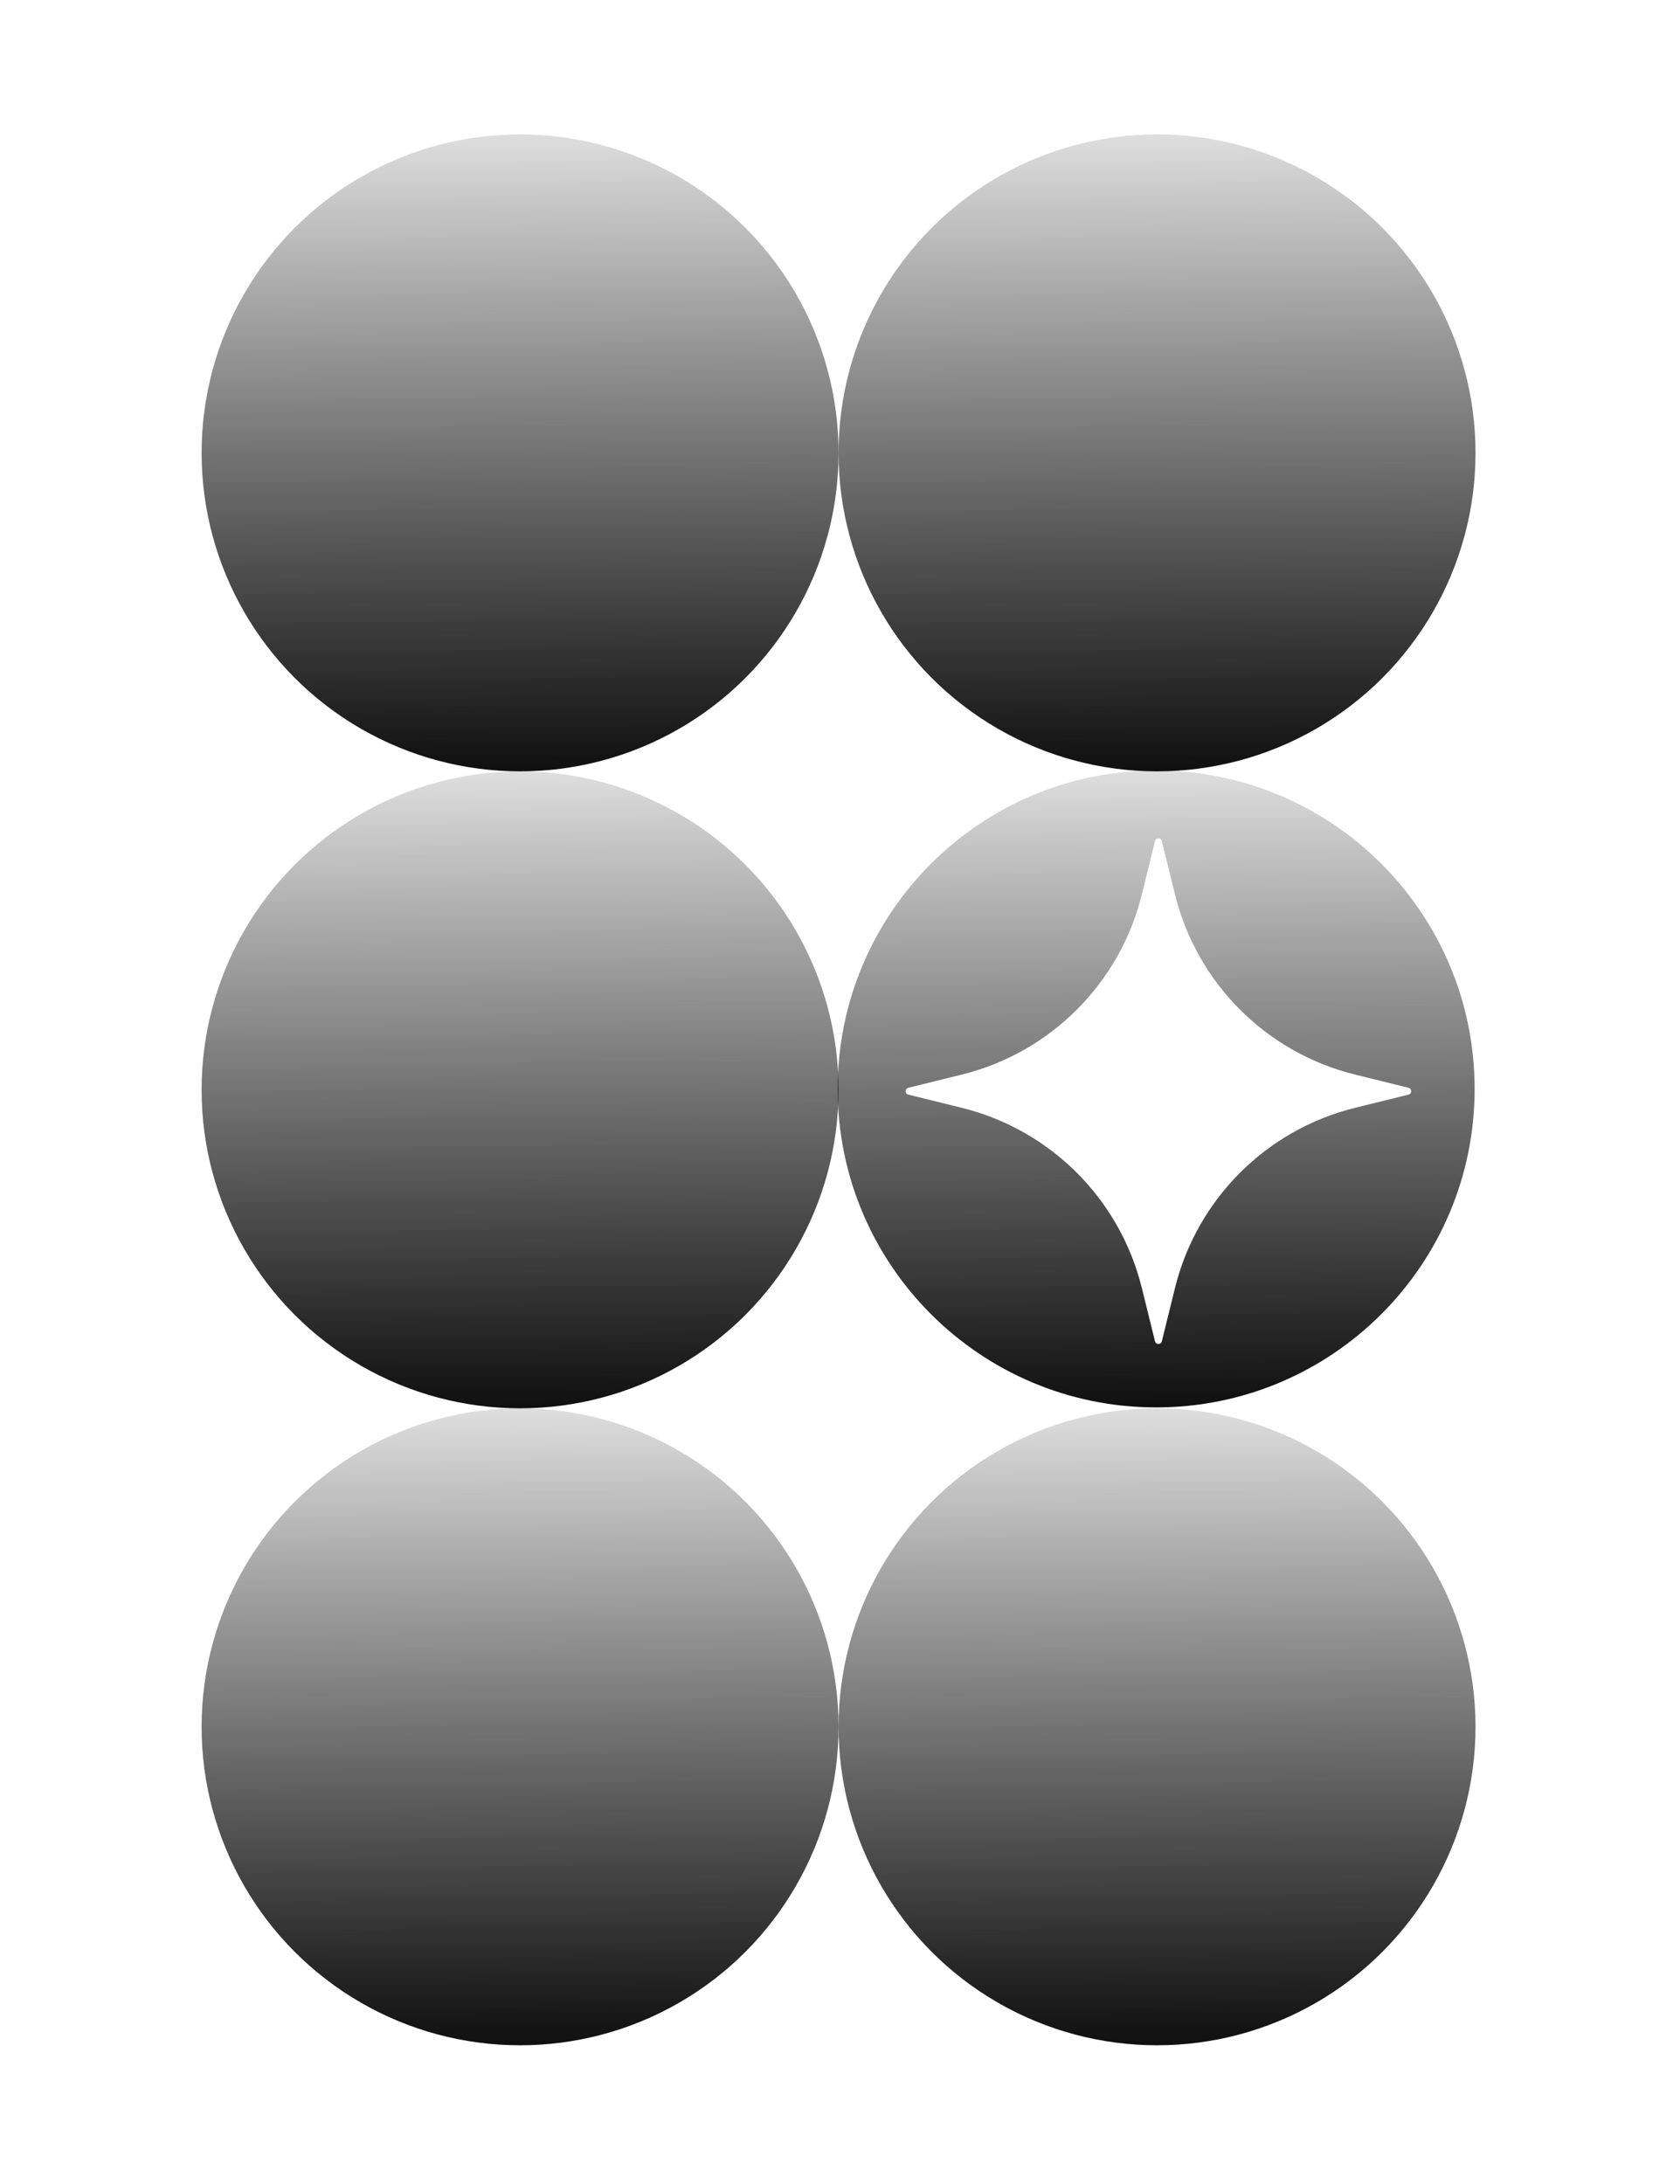 <?xml version="1.0" encoding="UTF-8"?> <svg xmlns="http://www.w3.org/2000/svg" width="200" height="260" viewBox="0 0 200 260" fill="none"><g style="mix-blend-mode:multiply"><circle cx="61.914" cy="53.914" r="37.914" fill="url(#paint0_linear_2015_8954)"></circle></g><g style="mix-blend-mode:multiply"><circle cx="137.743" cy="53.914" r="37.914" fill="url(#paint1_linear_2015_8954)"></circle></g><g style="mix-blend-mode:multiply"><circle cx="61.914" cy="129.743" r="37.914" fill="url(#paint2_linear_2015_8954)"></circle></g><g style="mix-blend-mode:multiply"><circle cx="61.914" cy="205.573" r="37.914" fill="url(#paint3_linear_2015_8954)"></circle></g><g style="mix-blend-mode:multiply"><path fill-rule="evenodd" clip-rule="evenodd" d="M137.637 167.549C158.577 167.549 175.551 150.575 175.551 129.635C175.551 108.696 158.577 91.721 137.637 91.721C116.698 91.721 99.723 108.696 99.723 129.635C99.723 150.575 116.698 167.549 137.637 167.549ZM138.313 100.129C138.209 99.704 137.605 99.704 137.5 100.129L135.931 106.485C133.32 117.061 125.063 125.318 114.487 127.929L108.131 129.498C107.706 129.603 107.706 130.207 108.131 130.312L114.487 131.88C125.063 134.491 133.32 142.749 135.931 153.325L137.5 159.68C137.605 160.105 138.209 160.105 138.313 159.68L139.882 153.325C142.493 142.749 150.751 134.491 161.327 131.88L167.682 130.312C168.107 130.207 168.107 129.603 167.682 129.498L161.327 127.929C150.751 125.318 142.493 117.061 139.882 106.485L138.313 100.129Z" fill="url(#paint4_linear_2015_8954)"></path></g><g style="mix-blend-mode:multiply"><circle cx="137.743" cy="205.573" r="37.914" fill="url(#paint5_linear_2015_8954)"></circle></g><defs><linearGradient id="paint0_linear_2015_8954" x1="61.914" y1="16" x2="62.451" y2="91.826" gradientUnits="userSpaceOnUse"><stop stop-opacity="0.13"></stop><stop offset="1" stop-color="#0F0F0F"></stop></linearGradient><linearGradient id="paint1_linear_2015_8954" x1="137.743" y1="16" x2="138.279" y2="91.826" gradientUnits="userSpaceOnUse"><stop stop-opacity="0.13"></stop><stop offset="1" stop-color="#0F0F0F"></stop></linearGradient><linearGradient id="paint2_linear_2015_8954" x1="61.914" y1="91.828" x2="62.451" y2="167.654" gradientUnits="userSpaceOnUse"><stop stop-opacity="0.13"></stop><stop offset="1" stop-color="#0F0F0F"></stop></linearGradient><linearGradient id="paint3_linear_2015_8954" x1="61.914" y1="167.658" x2="62.451" y2="243.484" gradientUnits="userSpaceOnUse"><stop stop-opacity="0.13"></stop><stop offset="1" stop-color="#0F0F0F"></stop></linearGradient><linearGradient id="paint4_linear_2015_8954" x1="137.637" y1="91.721" x2="138.173" y2="167.546" gradientUnits="userSpaceOnUse"><stop stop-opacity="0.13"></stop><stop offset="1" stop-color="#0F0F0F"></stop></linearGradient><linearGradient id="paint5_linear_2015_8954" x1="137.743" y1="167.658" x2="138.279" y2="243.484" gradientUnits="userSpaceOnUse"><stop stop-opacity="0.13"></stop><stop offset="1" stop-color="#0F0F0F"></stop></linearGradient></defs></svg> 